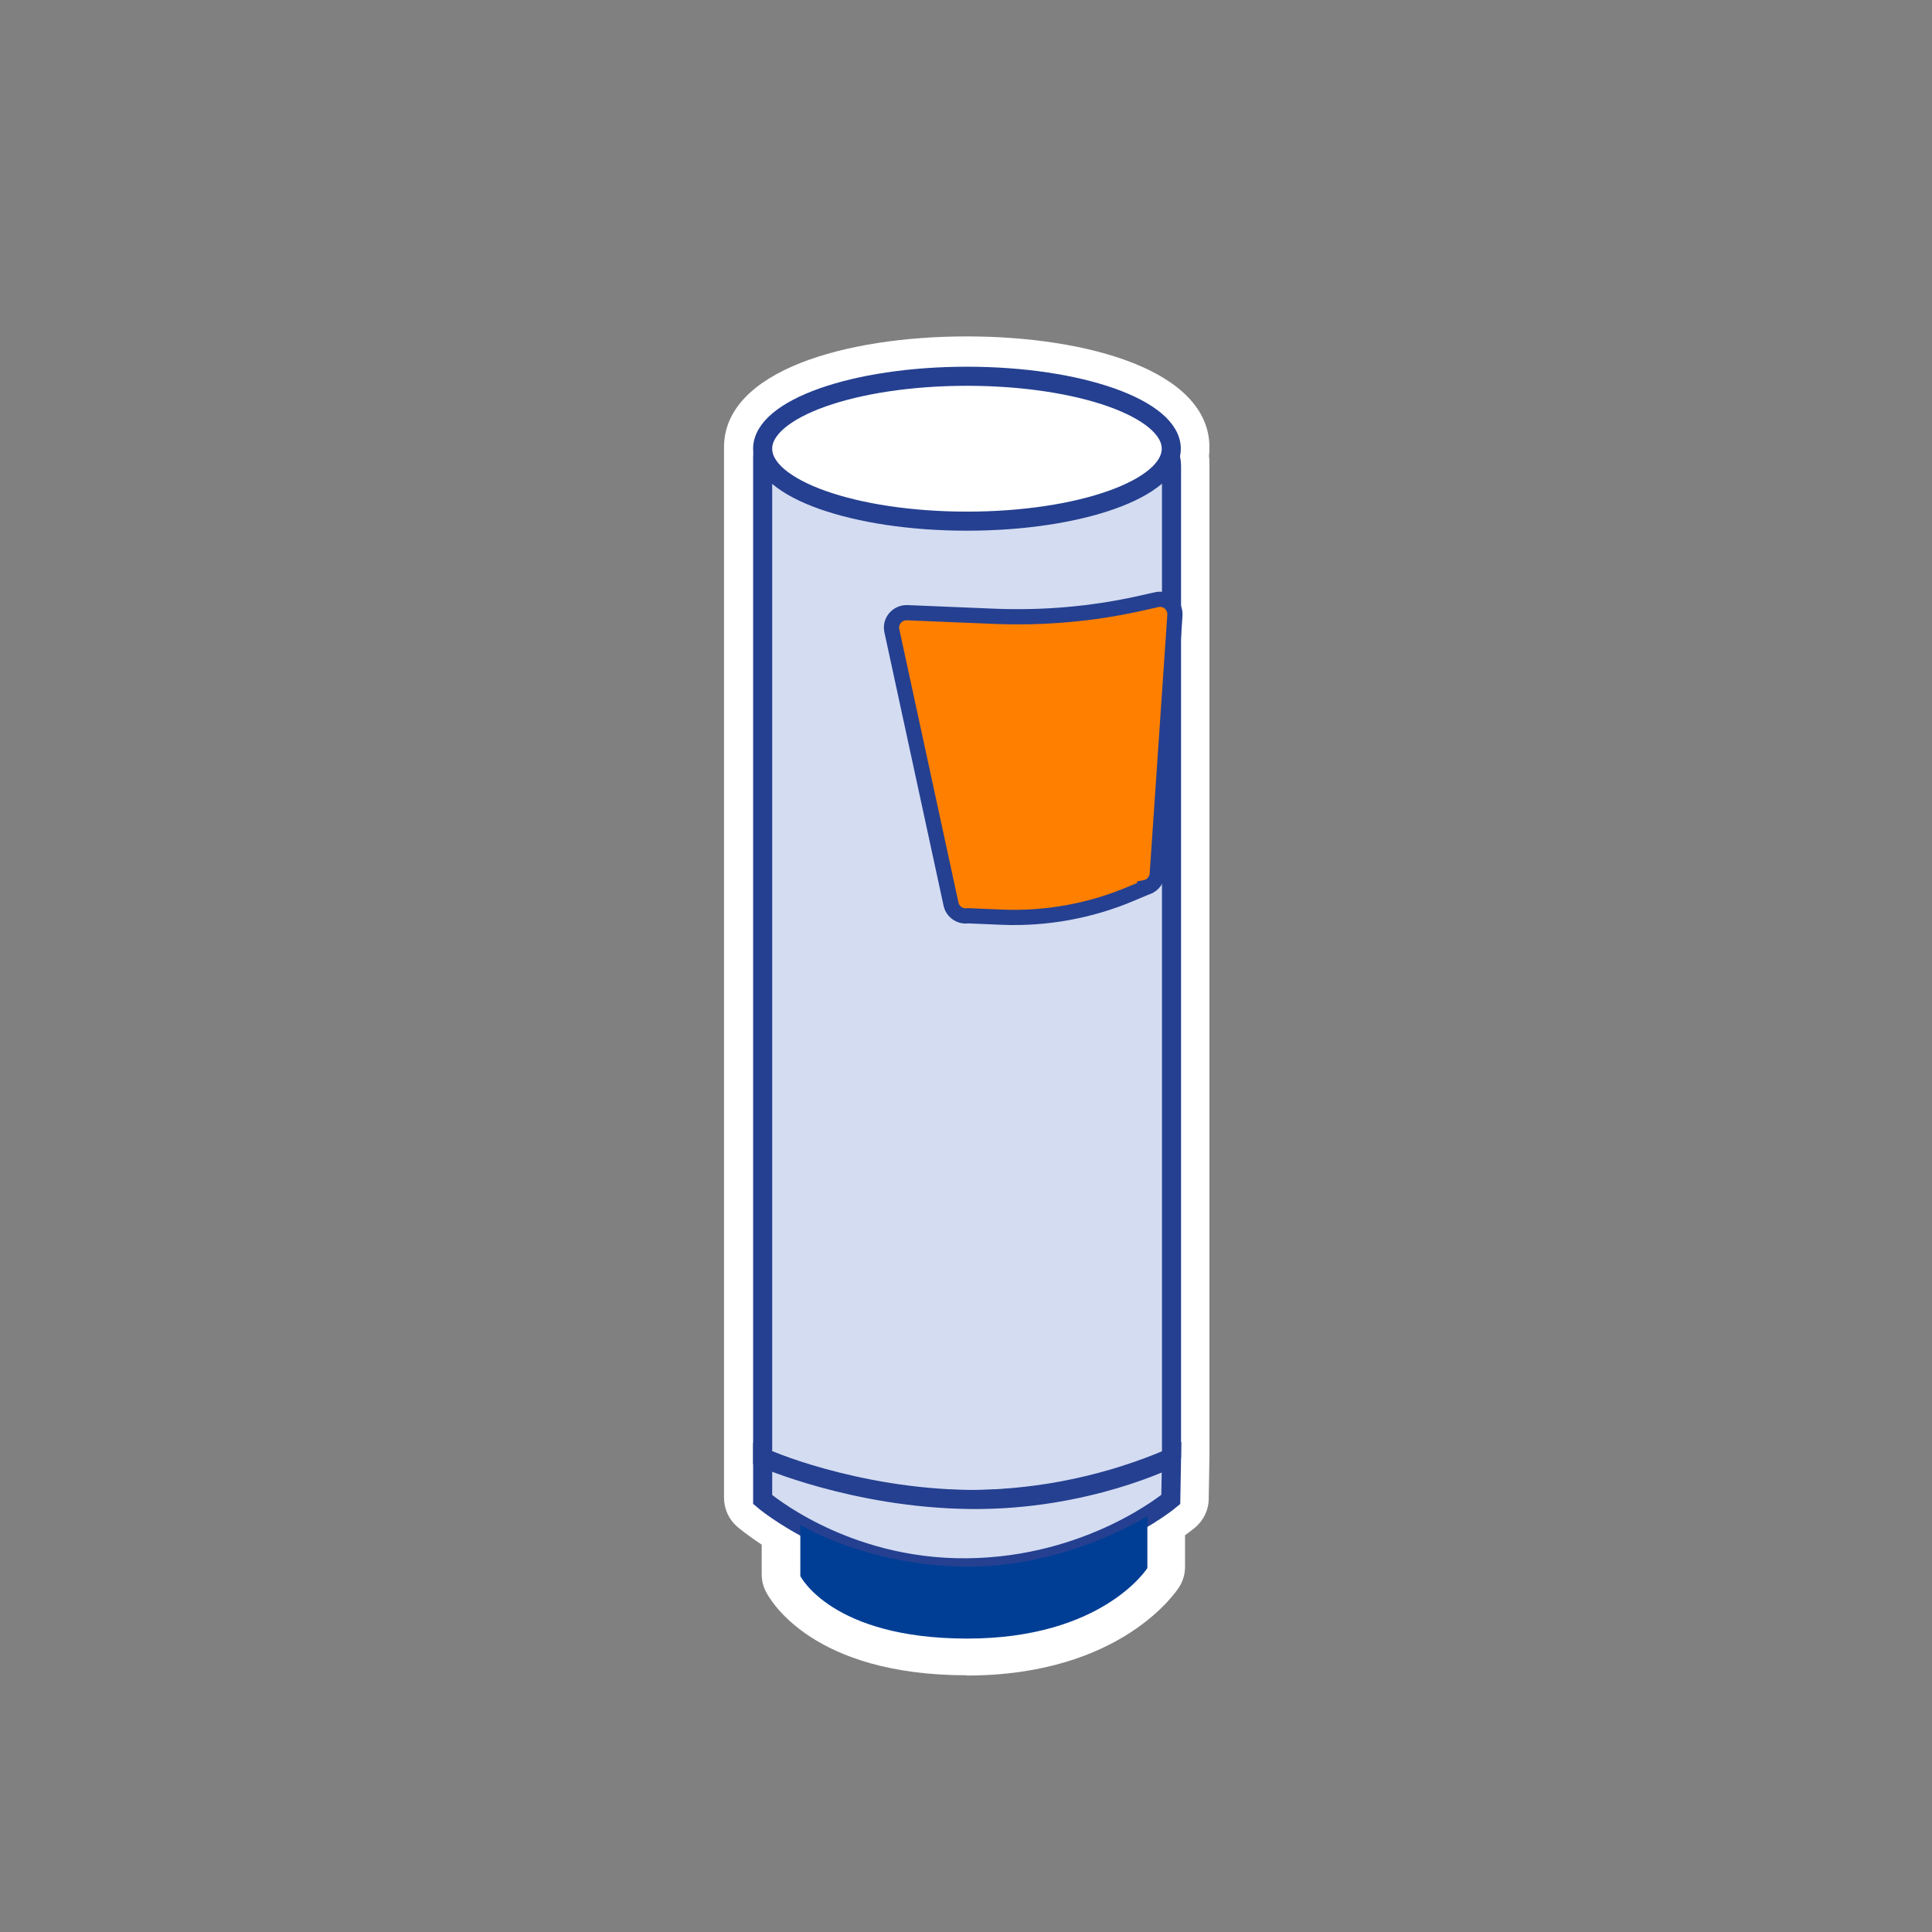 <?xml version="1.0" encoding="UTF-8"?>
<svg id="Capa_1" data-name="Capa 1" xmlns="http://www.w3.org/2000/svg" viewBox="0 0 80 80">
  <rect x="0" y="0" width="80" height="80" fill="#808080" stroke="none"/>
  <defs>
    <style>
      .cls-1, .cls-2 {
        fill: #fff;
      }

      .cls-3 {
        fill: #003e95;
      }

      .cls-2, .cls-4 {
        stroke-width: .79px;
      }

      .cls-2, .cls-4, .cls-5 {
        stroke: #254090;
        stroke-miterlimit: 10;
      }

      .cls-4 {
        fill: #d4dcf2;
      }

      .cls-5 {
        fill: #ff7f00;
        stroke-width: .63px;
      }
    </style>
  </defs>
  <path class="cls-1" d="M40.04,69.37c-6.41,0-8.15-3.12-8.33-3.47-.11-.22-.17-.46-.17-.71v-1.23c-.61-.4-.96-.7-1.01-.74-.35-.3-.55-.74-.55-1.2V18.85c0-.06,0-.11,0-.17,0-.05,0-.11,0-.16,0-3.17,5.05-4.59,10.05-4.59s10.05,1.42,10.05,4.59c0,.12,0,.23-.02.35.02.13.02.26.02.4v41.06l-.03,1.73c0,.46-.21.89-.56,1.19-.03.02-.17.14-.42.32v1.3c0,.3-.08.59-.24.84-.09.15-2.38,3.67-8.8,3.67Z"/>
  <g>
    <path class="cls-4" d="M48.51,60.36h0c-5.18,2.22-11.03,2.31-16.27.26l-.66-.26V18.92c0-.83.67-1.5,1.5-1.5h13.52c1.05,0,1.91.85,1.91,1.91v41.04Z"/>
    <ellipse class="cls-2" cx="40.04" cy="18.58" rx="8.46" ry="3"/>
    <path class="cls-5" d="M47.4,36.77l-.57.24c-1.68.71-3.5,1.04-5.32.97l-1.43-.06c-.32.05-.63-.16-.7-.48l-2.45-11.32c-.09-.4.23-.76.63-.75l3.62.15c2,.08,4.01-.09,5.96-.52l.76-.17c.4-.09.78.23.75.65l-.73,10.71c-.02.29-.24.52-.52.57Z"/>
    <path class="cls-4" d="M31.58,60.36v1.73s3.32,2.88,8.46,2.83c5.15-.05,8.44-2.83,8.44-2.83l.03-1.73s-3.51,1.78-8.32,1.73-8.61-1.73-8.61-1.73Z"/>
    <path class="cls-3" d="M33.14,63.14v2.12s1.29,2.59,6.91,2.59,7.46-2.92,7.46-2.92v-2.15s-3.31,2.11-7.46,2.09-6.91-1.73-6.91-1.73Z"/>
  </g>
</svg>